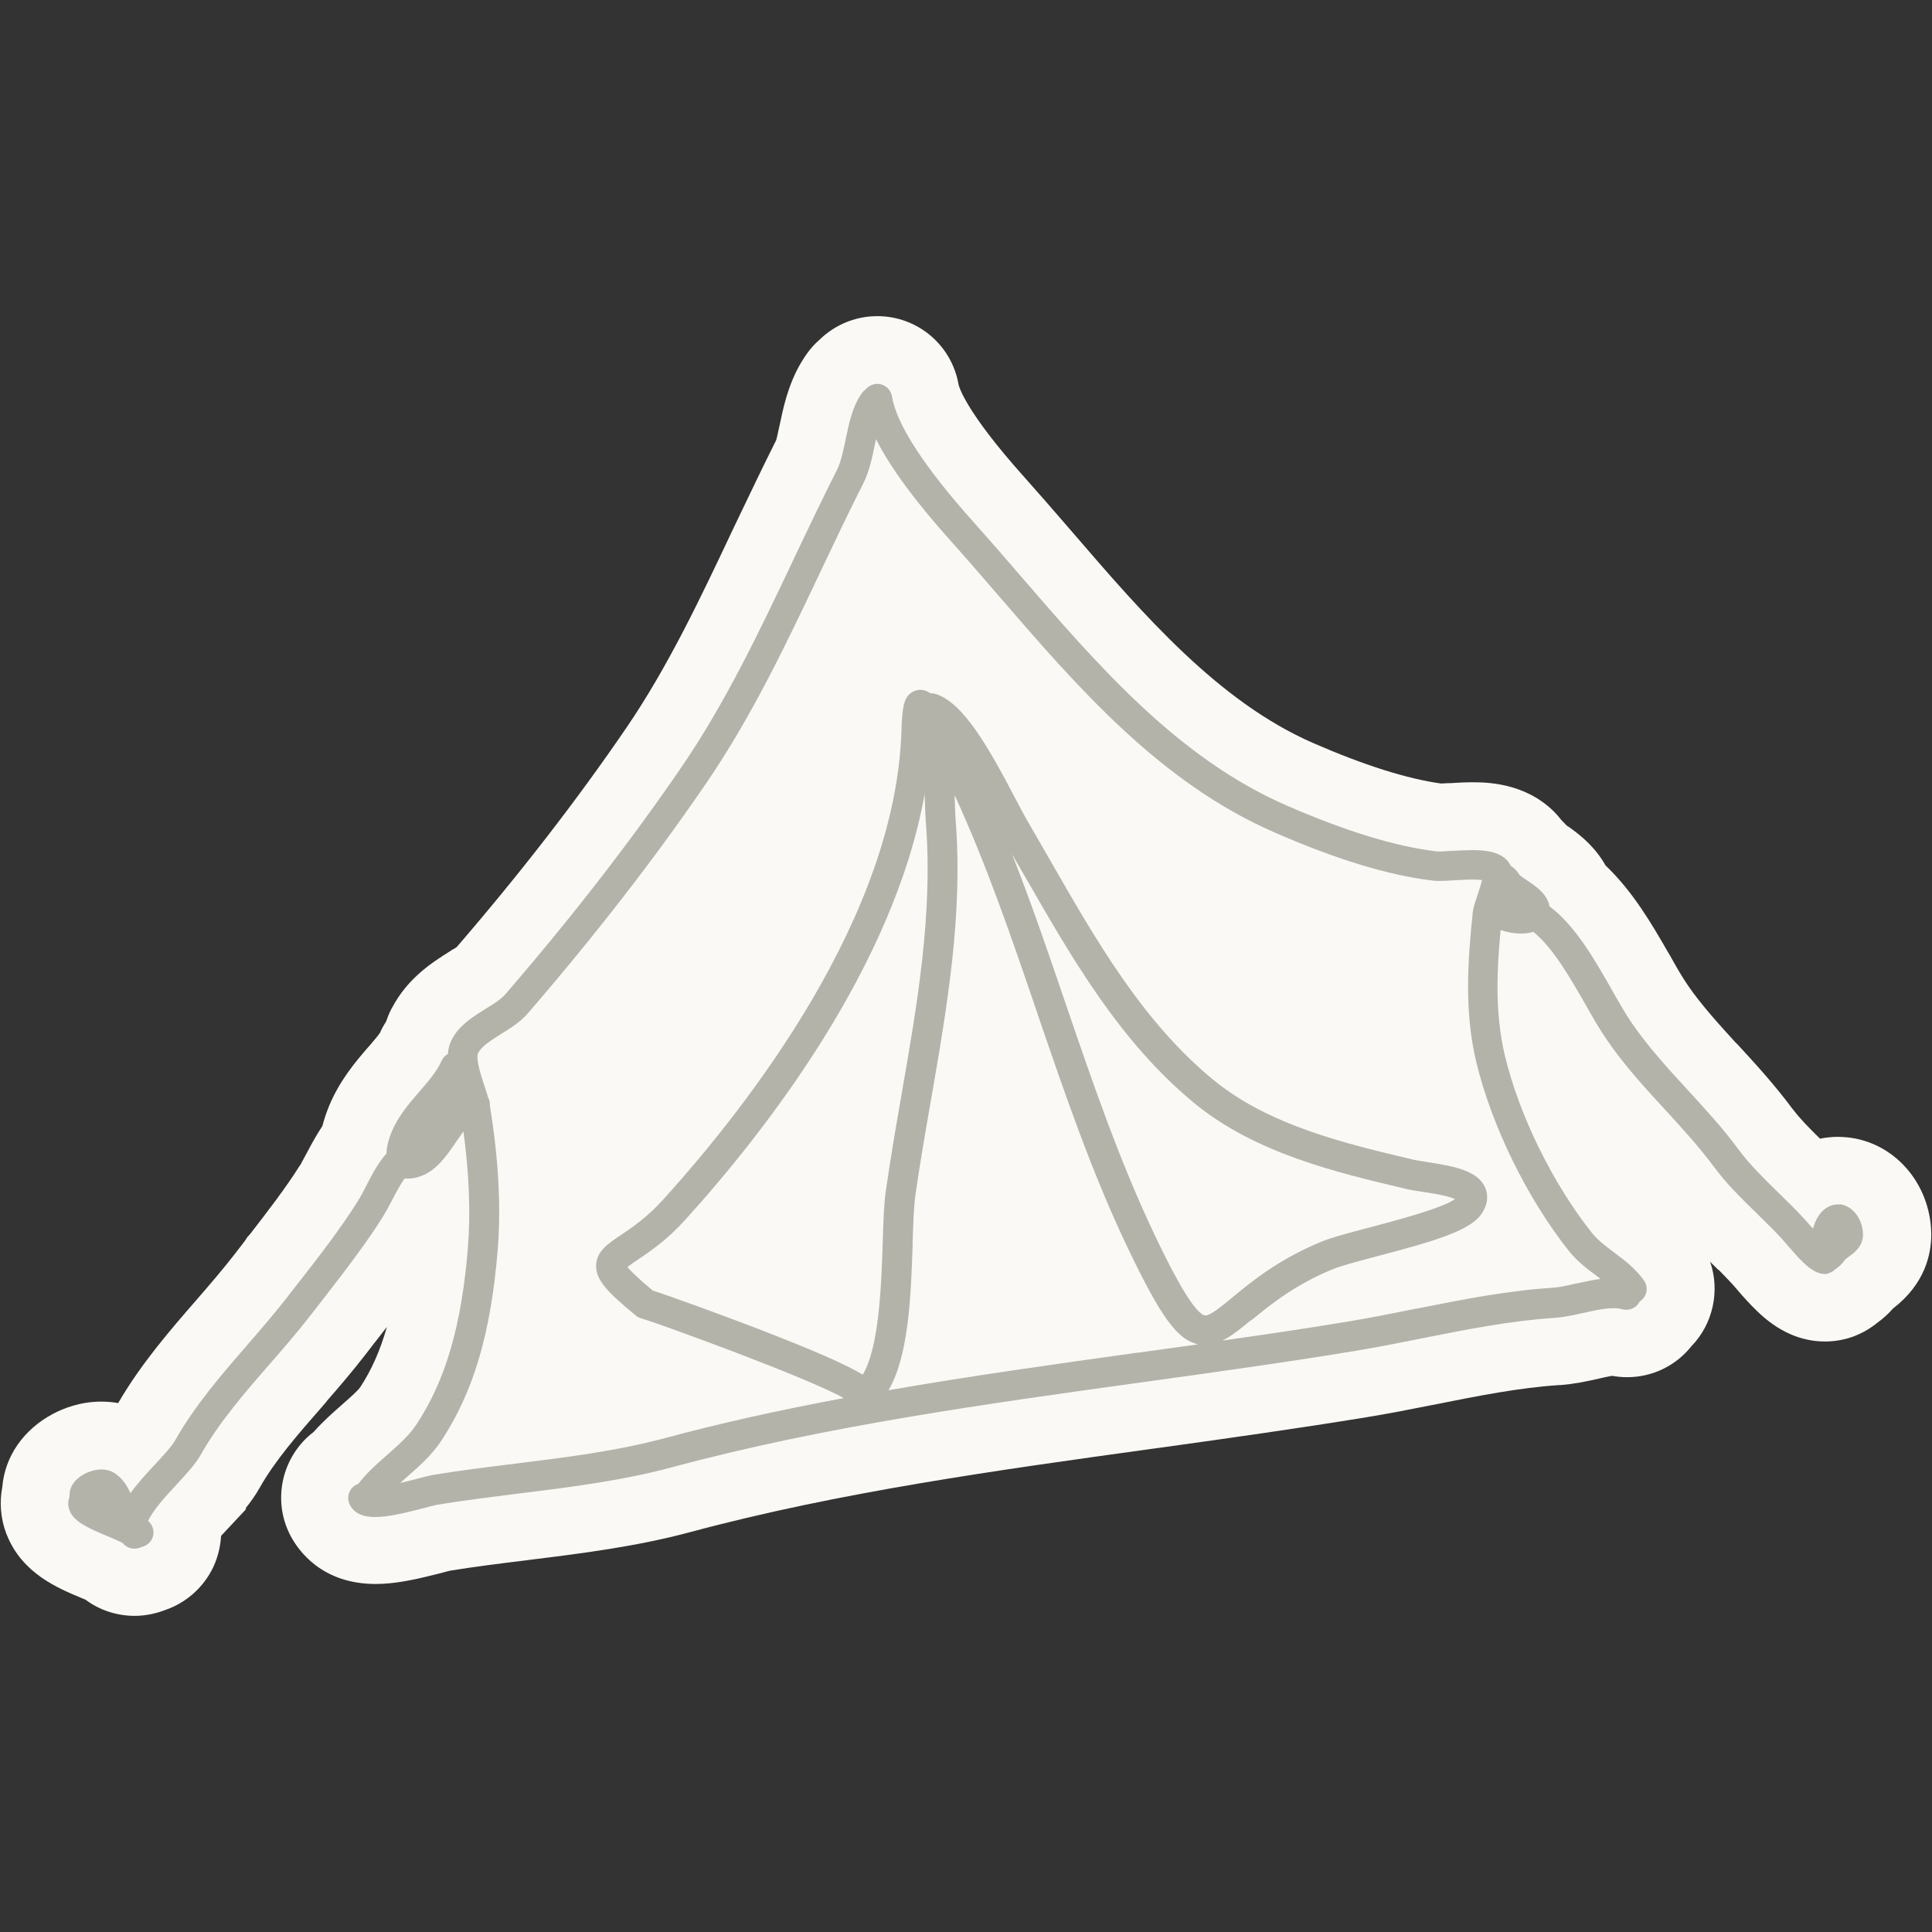 <?xml version="1.0" encoding="UTF-8"?>
<svg xmlns="http://www.w3.org/2000/svg" width="110" height="110" viewBox="0 0 110 110" fill="none">
  <rect x="0" y="0" width="110" height="110" fill="#333333" stroke="none"/>
  <path d="M105.147 64.754C104.986 64.74 104.818 64.727 104.644 64.727C104.316 64.727 103.974 64.761 103.624 64.831C103.024 64.245 102.458 63.665 102.095 63.176L102.081 63.163L102.067 63.148C101.069 61.801 99.994 60.621 98.946 59.483L98.911 59.448L98.841 59.378H98.835C97.85 58.296 96.838 57.185 96.097 56.096C95.776 55.635 95.406 54.986 95.085 54.407L95.008 54.274L94.987 54.246C94.066 52.64 92.969 50.755 91.412 49.274C90.84 48.255 90.023 47.585 89.457 47.18L89.436 47.159L89.192 46.998C89.101 46.893 89.003 46.796 88.906 46.698C88.752 46.502 88.584 46.314 88.403 46.139C86.734 44.54 84.555 44.54 83.836 44.54C83.41 44.54 82.977 44.561 82.572 44.589H82.391L82.349 44.596C82.237 44.596 82.132 44.61 82.042 44.61C80.094 44.338 77.65 43.563 74.766 42.306C69.389 39.96 65.13 35.03 61.018 30.254L60.759 29.954C59.956 29.025 59.132 28.076 58.322 27.168C54.929 23.384 54.594 21.973 54.58 21.91V21.882L54.573 21.868C54.168 19.627 52.227 18 49.95 18C49.727 18 49.496 18.014 49.273 18.049C48.275 18.195 47.36 18.656 46.648 19.355C46.375 19.592 46.131 19.864 45.928 20.158C45.014 21.442 44.665 22.888 44.448 23.935L44.392 24.193L44.371 24.284C44.316 24.536 44.239 24.906 44.19 25.066C43.45 26.54 42.73 28.048 42.032 29.507L41.711 30.177C39.903 34.011 38.031 37.97 35.671 41.426C32.885 45.511 29.631 49.714 26.001 53.925C25.945 53.96 25.868 54.008 25.805 54.05H25.784L25.596 54.176C24.632 54.783 23.222 55.67 22.321 57.381L22.3 57.416L22.279 57.451C22.16 57.688 22.062 57.926 21.979 58.17C21.853 58.365 21.734 58.575 21.637 58.798C21.567 58.917 21.287 59.245 21.057 59.518L20.938 59.65C20.268 60.425 19.353 61.494 18.746 62.946C18.585 63.337 18.453 63.728 18.355 64.112C17.999 64.65 17.726 65.159 17.503 65.578L17.454 65.669L17.105 66.319C17.105 66.319 17.105 66.332 17.098 66.332L17.084 66.347L17.07 66.36C16.288 67.61 15.234 68.979 14.207 70.305L14.102 70.41L13.935 70.662C13.739 70.92 13.537 71.171 13.348 71.423C12.678 72.288 11.889 73.203 11.191 74.006C9.717 75.703 8.042 77.623 6.729 79.885C6.415 79.83 6.094 79.802 5.765 79.802C4.585 79.802 3.615 80.179 3.014 80.5C1.325 81.401 0.277 82.93 0.131 84.661C-0.037 85.541 0.033 86.449 0.354 87.308L0.375 87.357L0.396 87.406C1.269 89.584 3.301 90.429 4.648 90.987C4.732 91.022 4.809 91.057 4.865 91.078C5.661 91.672 6.638 92 7.665 92C8.258 92 8.852 91.881 9.41 91.665C10.597 91.26 11.596 90.38 12.147 89.214C12.406 88.655 12.552 88.055 12.587 87.447C12.699 87.329 12.797 87.224 12.867 87.147L13.998 85.939V85.855C14.284 85.499 14.556 85.115 14.787 84.703C15.653 83.167 16.979 81.645 18.264 80.179L18.613 79.774V79.76C19.318 78.957 20.079 78.063 20.799 77.134L21.085 76.764C21.204 76.611 21.322 76.45 21.448 76.296C21.637 76.052 21.832 75.808 22.028 75.549C21.651 76.883 21.155 78 20.512 78.978C20.38 79.18 19.87 79.627 19.535 79.92L19.507 79.948C19.011 80.381 18.418 80.898 17.852 81.533C16.058 82.902 15.464 85.416 16.553 87.461C16.993 88.285 18.327 90.185 21.385 90.185C22.384 90.185 23.417 89.989 24.709 89.661H24.723L25.267 89.521C25.414 89.479 25.547 89.444 25.651 89.424C27.027 89.2 28.486 89.019 29.799 88.858L30.071 88.823L30.176 88.809C33.158 88.439 36.237 88.055 39.33 87.224C47.772 84.955 56.8 83.705 65.535 82.497L66.15 82.413C69.976 81.882 73.935 81.324 77.782 80.695C79.032 80.493 80.31 80.242 81.392 80.025L81.762 79.955C84.095 79.487 86.504 79.006 88.801 78.859H88.829H88.857C89.618 78.803 90.33 78.65 90.958 78.51H90.986L91.014 78.496C91.175 78.461 91.552 78.37 91.789 78.335C92.069 78.384 92.355 78.412 92.641 78.412C94.093 78.412 95.42 77.749 96.286 76.666C97.536 75.389 97.941 73.496 97.368 71.842L97.829 72.296H97.85C98.129 72.582 98.402 72.861 98.646 73.126C98.716 73.203 98.779 73.28 98.841 73.35L98.869 73.378L98.911 73.434L98.96 73.49C99.26 73.839 99.624 74.251 100.056 74.663C101.236 75.808 102.535 76.38 103.918 76.38C104.567 76.38 105.524 76.241 106.487 75.605C106.62 75.514 106.753 75.424 106.878 75.319C107.248 75.054 107.549 74.767 107.779 74.502C109.594 73.106 109.972 71.416 109.958 70.222C109.902 67.359 107.842 65.02 105.161 64.754H105.147Z" fill="#FAF9F5"></path>
  <path d="M104.765 68.576C104.765 68.576 104.695 68.576 104.646 68.576C104.325 68.576 103.578 68.715 103.222 69.951C103.201 69.93 103.18 69.902 103.159 69.881L103.124 69.846C102.999 69.707 102.88 69.56 102.747 69.42C102.265 68.89 101.721 68.359 101.239 67.891C100.436 67.102 99.605 66.292 98.984 65.447C98.104 64.246 97.078 63.136 96.093 62.061C94.976 60.846 93.838 59.603 92.923 58.269C92.539 57.711 92.155 57.033 91.75 56.321L91.701 56.23C90.751 54.569 89.683 52.704 88.224 51.601C88.091 50.896 87.449 50.463 86.967 50.142C86.841 50.058 86.569 49.877 86.513 49.807L86.492 49.779C86.415 49.667 86.262 49.444 86.017 49.304C85.954 49.164 85.871 49.039 85.759 48.934C85.27 48.466 84.509 48.403 83.825 48.403C83.462 48.403 83.064 48.424 82.687 48.445H82.61C82.359 48.466 82.128 48.48 81.947 48.48C81.877 48.48 81.821 48.48 81.772 48.473C79.398 48.18 76.605 47.321 73.239 45.855C67.06 43.159 62.514 37.888 58.108 32.791C57.285 31.834 56.342 30.745 55.441 29.739C52.613 26.576 51.049 24.167 50.784 22.568C50.714 22.156 50.365 21.856 49.946 21.856C49.897 21.856 49.855 21.856 49.806 21.87C49.597 21.905 49.408 22.017 49.276 22.184C49.192 22.24 49.122 22.31 49.066 22.394C48.542 23.12 48.34 24.083 48.151 25.005C48.012 25.661 47.879 26.318 47.642 26.779C46.818 28.405 46.022 30.081 45.247 31.708L45.191 31.834C43.292 35.835 41.337 39.961 38.844 43.613C35.953 47.845 32.56 52.23 28.754 56.629C28.51 56.908 28.077 57.18 27.651 57.438C26.904 57.906 26.136 58.381 25.724 59.184C25.598 59.428 25.521 59.701 25.5 60.008C25.347 60.092 25.214 60.231 25.144 60.399C24.865 61.014 24.383 61.572 23.873 62.159C23.273 62.85 22.672 63.555 22.302 64.435C22.17 64.756 22.016 65.224 22.002 65.678C21.52 66.222 21.185 66.865 20.864 67.493C20.669 67.877 20.515 68.163 20.347 68.429C19.419 69.909 18.246 71.424 17.108 72.891L17.059 72.947C16.835 73.233 16.619 73.512 16.409 73.784C15.69 74.72 14.88 75.649 14.105 76.549C12.632 78.246 11.11 79.999 9.978 81.996C9.769 82.366 9.287 82.882 8.819 83.385C8.324 83.916 7.828 84.46 7.43 85.012C7.248 84.614 6.997 84.209 6.578 83.909C6.348 83.748 6.075 83.665 5.775 83.665C5.475 83.665 5.119 83.755 4.811 83.916C4.26 84.209 3.953 84.656 3.96 85.138C3.96 85.159 3.96 85.187 3.96 85.215C3.862 85.466 3.862 85.738 3.96 85.997C4.197 86.618 4.93 86.967 6.103 87.456C6.313 87.547 6.843 87.763 6.997 87.861C7.158 88.064 7.402 88.175 7.66 88.175C7.8 88.175 7.94 88.14 8.058 88.077C8.058 88.077 8.058 88.077 8.065 88.077C8.324 88.022 8.547 87.847 8.659 87.61C8.756 87.407 8.763 87.177 8.687 86.96C8.638 86.821 8.547 86.695 8.435 86.597C8.708 85.976 9.469 85.152 10.041 84.537C10.6 83.93 11.13 83.364 11.431 82.827C12.471 80.983 13.931 79.3 15.348 77.674C16.074 76.843 16.961 75.823 17.736 74.818C17.959 74.531 18.183 74.238 18.413 73.945C19.516 72.521 20.773 70.908 21.765 69.33C21.981 68.987 22.177 68.61 22.351 68.282C22.561 67.877 22.784 67.458 23.029 67.102H23.259C23.483 67.102 23.727 67.053 23.985 66.956C24.872 66.62 25.431 65.803 25.968 65.014C26.108 64.812 26.247 64.609 26.387 64.421C26.715 66.837 26.799 69.071 26.639 71.054C26.276 75.481 25.375 78.581 23.706 81.109C23.28 81.751 22.645 82.31 22.023 82.855C21.451 83.357 20.864 83.874 20.396 84.489C20.354 84.502 20.319 84.516 20.277 84.537C19.866 84.754 19.705 85.27 19.921 85.683C20.166 86.143 20.634 86.374 21.36 86.374C22.121 86.374 23.154 86.122 24.237 85.836C24.537 85.759 24.816 85.683 24.928 85.668C26.471 85.417 28.105 85.215 29.543 85.033C32.441 84.677 35.422 84.307 38.292 83.532C46.923 81.207 56.105 79.936 64.979 78.707C68.771 78.183 73.072 77.59 77.129 76.919C78.406 76.71 79.705 76.452 80.955 76.2C83.448 75.705 86.003 75.195 88.524 75.034C89.02 74.999 89.55 74.888 90.109 74.762C90.689 74.629 91.352 74.483 91.869 74.483C92.057 74.483 92.218 74.504 92.343 74.538C92.427 74.566 92.511 74.573 92.595 74.573C92.923 74.573 93.216 74.392 93.356 74.106C93.37 74.092 93.391 74.085 93.405 74.071C93.782 73.798 93.866 73.268 93.593 72.891C93.097 72.206 92.49 71.752 91.903 71.313C91.422 70.95 90.968 70.614 90.626 70.181C88.391 67.361 86.492 63.492 85.675 60.078C85.103 57.662 85.228 55.162 85.438 52.956C85.808 53.081 86.206 53.144 86.527 53.151H86.639C86.771 53.151 86.897 53.144 87.002 53.123C87.107 53.109 87.204 53.081 87.302 53.053C88.44 53.989 89.383 55.651 90.228 57.117C90.668 57.899 91.073 58.605 91.499 59.219C92.476 60.65 93.656 61.935 94.801 63.178L94.829 63.206C95.779 64.246 96.763 65.322 97.594 66.446C98.292 67.395 99.172 68.254 100.024 69.085L100.073 69.134C100.569 69.623 101.037 70.077 101.462 70.544C101.574 70.663 101.679 70.789 101.784 70.915L101.84 70.977C102.07 71.243 102.356 71.578 102.677 71.885C103.131 72.318 103.522 72.534 103.871 72.534H104.018L104.039 72.514C104.172 72.486 104.262 72.43 104.318 72.402L104.339 72.388C104.395 72.353 104.444 72.311 104.493 72.262C104.737 72.123 104.912 71.906 105.031 71.752L105.072 71.697C105.072 71.697 105.191 71.606 105.247 71.564H105.261V71.55C105.547 71.347 106.092 70.963 106.071 70.258C106.05 69.379 105.463 68.638 104.73 68.561L104.765 68.576ZM82.847 68.261C82.219 68.771 79.293 69.539 78.001 69.881C76.884 70.174 75.837 70.447 75.236 70.698C72.799 71.697 71.277 72.954 70.16 73.875C69.525 74.399 68.924 74.895 68.631 74.895C68.617 74.895 68.61 74.895 68.596 74.895C67.863 74.734 66.32 71.522 65.817 70.468C63.778 66.222 62.193 61.593 60.664 57.117C59.707 54.303 58.73 51.441 57.627 48.641C57.85 49.025 58.074 49.416 58.29 49.793L58.346 49.883C61.006 54.52 63.757 59.317 67.989 62.801C71.473 65.664 76.06 66.746 80.103 67.703C80.334 67.758 80.613 67.8 80.983 67.856C81.507 67.933 82.093 68.024 82.547 68.163C82.68 68.205 82.777 68.24 82.854 68.275L82.847 68.261ZM35.716 72.144C35.876 72.018 36.149 71.829 36.288 71.739C36.993 71.264 37.957 70.621 39.025 69.441C43.557 64.435 50.889 55.057 52.648 45.198C52.648 45.31 52.648 45.415 52.655 45.513C52.669 45.994 52.683 46.448 52.711 46.797C53.13 51.985 52.215 57.243 51.328 62.319L51.307 62.452C51 64.204 50.693 66.013 50.435 67.807C50.33 68.534 50.295 69.525 50.26 70.677V70.754C50.176 73.149 50.065 76.689 49.122 78.267C48.186 77.695 46.28 76.864 43.208 75.677C41.504 75.02 38.202 73.805 37.161 73.477C36.212 72.681 35.848 72.297 35.716 72.129V72.144ZM51.957 70.824C51.992 69.742 52.027 68.715 52.117 68.059C52.376 66.236 52.711 64.323 53.004 62.64C53.905 57.452 54.841 52.083 54.408 46.672C54.387 46.385 54.373 45.994 54.359 45.54V45.471C54.359 45.401 54.359 45.338 54.352 45.268C56.181 49.248 57.641 53.514 59.051 57.655L59.065 57.704C60.608 62.215 62.2 66.879 64.281 71.201C66.117 75.02 67.039 76.277 68.212 76.542C67.067 76.703 65.922 76.864 64.791 77.017H64.742C60.098 77.667 55.316 78.33 50.588 79.154C51.754 77.171 51.866 73.694 51.964 70.831L51.957 70.824ZM71.236 75.181C72.276 74.329 73.686 73.163 75.886 72.262C76.361 72.067 77.338 71.808 78.371 71.536L78.441 71.515C81.562 70.698 83.65 70.091 84.321 69.155C84.809 68.478 84.684 67.912 84.565 67.633C84.16 66.676 82.875 66.404 81.234 66.16L81.165 66.146C80.899 66.104 80.655 66.069 80.501 66.034C76.633 65.119 72.241 64.086 69.064 61.467C65.063 58.179 62.396 53.521 59.812 49.018L59.672 48.773C59.288 48.11 58.904 47.433 58.52 46.776C58.346 46.483 58.129 46.064 57.836 45.513C56.279 42.538 54.862 40.038 53.304 39.522C53.214 39.494 53.116 39.473 53.018 39.473C53.004 39.473 52.99 39.473 52.969 39.473C52.809 39.347 52.613 39.277 52.404 39.277C52.278 39.277 52.159 39.305 52.041 39.354C51.447 39.612 51.37 40.248 51.322 41.637V41.686C50.958 52.202 42.67 62.871 37.762 68.296C36.84 69.316 35.981 69.895 35.346 70.321C34.605 70.817 33.984 71.236 33.942 72.011C33.893 72.884 34.627 73.596 36.191 74.895C36.295 74.985 36.428 75.048 36.561 75.076C37.566 75.376 45.91 78.407 48.04 79.601C44.29 80.299 40.959 81.046 37.873 81.877C35.115 82.617 32.197 82.98 29.376 83.329C27.902 83.511 26.255 83.713 24.677 83.972C24.488 84.007 24.23 84.07 23.832 84.174C23.601 84.237 23.21 84.335 22.784 84.433C22.903 84.328 23.022 84.223 23.14 84.118C23.852 83.497 24.579 82.862 25.13 82.024C26.96 79.245 27.951 75.9 28.335 71.173C28.538 68.729 28.384 65.957 27.888 62.934V62.92C27.888 62.857 27.888 62.801 27.881 62.738C27.867 62.64 27.832 62.55 27.784 62.466C27.728 62.256 27.651 62.033 27.574 61.803C27.407 61.3 27.064 60.266 27.225 59.952C27.434 59.554 28 59.205 28.545 58.863C29.082 58.528 29.627 58.186 30.032 57.718C33.872 53.277 37.308 48.843 40.24 44.549C42.817 40.771 44.8 36.589 46.72 32.539L46.748 32.476C47.523 30.842 48.326 29.153 49.15 27.526C49.485 26.862 49.653 26.087 49.806 25.333C49.827 25.221 49.855 25.117 49.876 25.005C50.686 26.611 52.103 28.538 54.177 30.849C55.036 31.806 55.881 32.791 56.824 33.88C61.348 39.123 66.026 44.542 72.555 47.391C76.074 48.927 79.021 49.828 81.555 50.135C81.667 50.149 81.793 50.156 81.947 50.156C82.198 50.156 82.477 50.142 82.777 50.121C83.043 50.107 83.441 50.079 83.818 50.079C84.083 50.079 84.265 50.093 84.383 50.107C84.335 50.302 84.244 50.603 84.111 51.001L84.097 51.043C83.971 51.42 83.874 51.706 83.853 51.943C83.573 54.66 83.357 57.55 84.048 60.448C84.921 64.086 86.939 68.212 89.313 71.208C89.795 71.815 90.353 72.234 90.898 72.639C90.975 72.695 91.052 72.758 91.128 72.814C90.668 72.877 90.207 72.981 89.753 73.079H89.704C89.229 73.198 88.782 73.296 88.433 73.317C85.808 73.484 83.203 74.001 80.683 74.504H80.648C79.412 74.755 78.127 75.013 76.87 75.223C74.482 75.621 72.038 75.984 69.602 76.326C70.118 76.075 70.628 75.656 71.215 75.174L71.236 75.181Z" fill="#B3B3AA"></path>
</svg>
